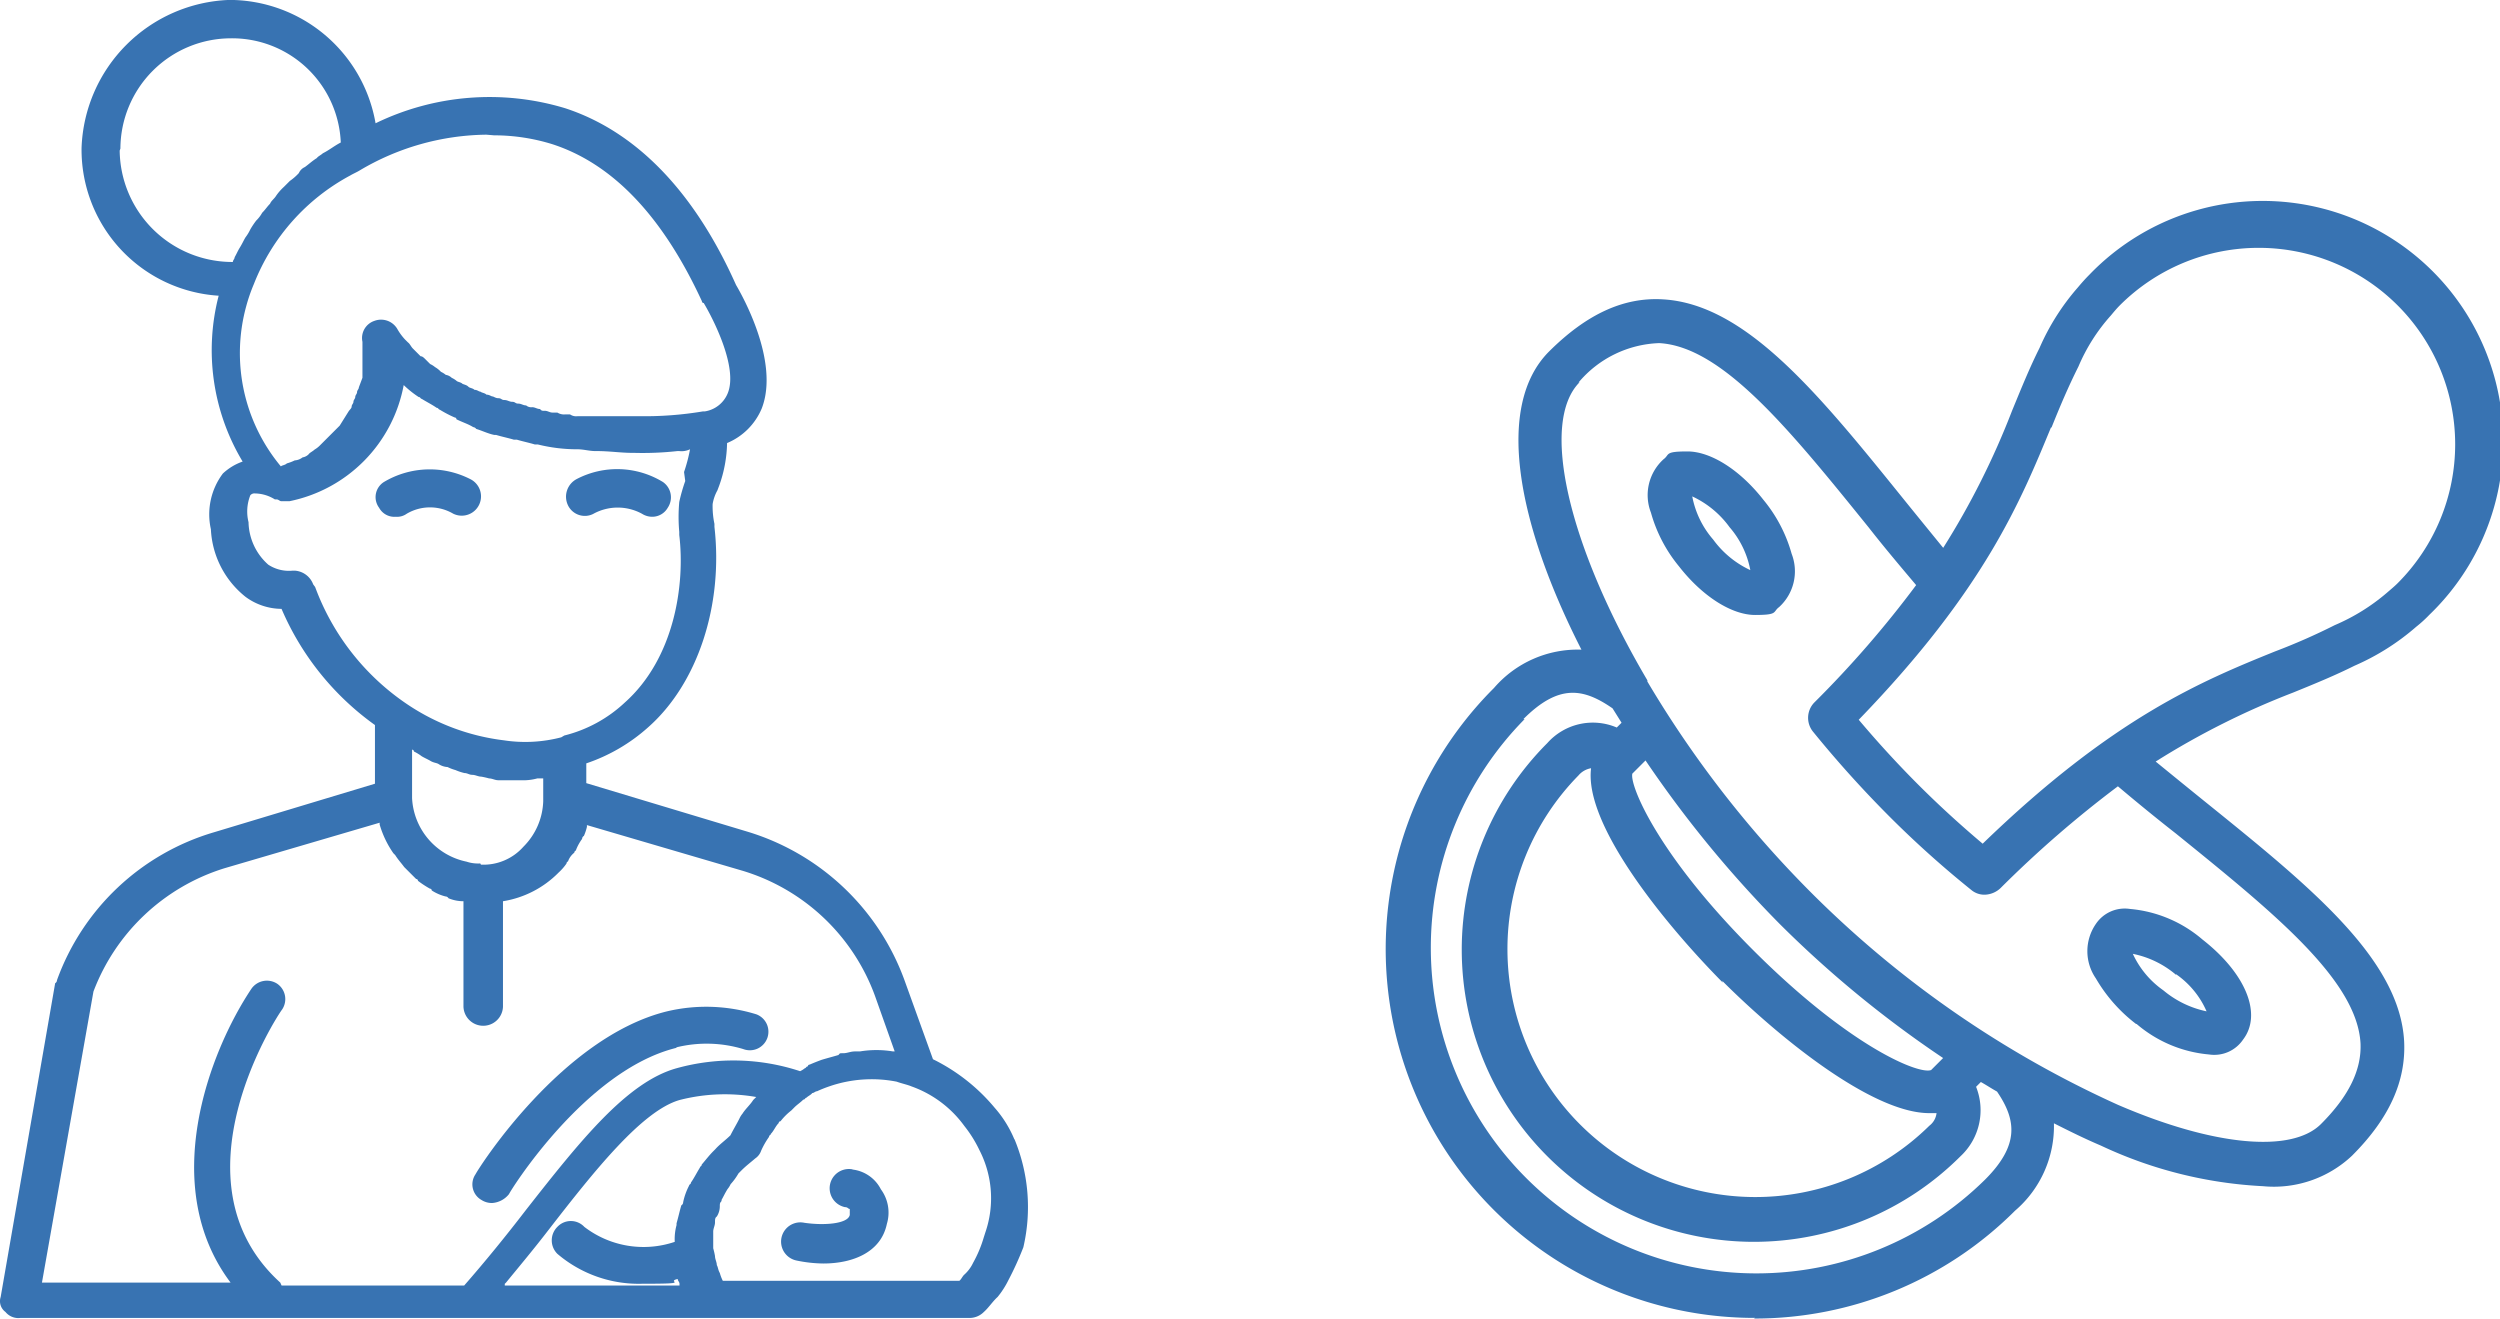 <svg id="Study_Group_1" data-name="Study Group 1" xmlns="http://www.w3.org/2000/svg" width="127.356" height="67.169" viewBox="0 0 127.356 67.169">
  <path id="Path_417" data-name="Path 417" d="M391.529,330.667a18.75,18.75,0,0,0,13.3-5.491,5.67,5.67,0,0,0,1.983-4.454c.793.4,1.586.793,2.379,1.129a21.931,21.931,0,0,0,8.266,2.074A5.808,5.808,0,0,0,422,322.37c1.891-1.891,2.745-3.782,2.654-5.8-.214-4.24-4.85-7.961-10.219-12.293-.793-.641-1.617-1.312-2.44-1.983a40.15,40.15,0,0,1,6.985-3.508c1.129-.458,2.166-.885,3.142-1.373a12.135,12.135,0,0,0,3.142-1.983,6.375,6.375,0,0,0,.671-.61A12.251,12.251,0,1,0,408.611,277.5c-.214.214-.4.427-.58.641a11.907,11.907,0,0,0-1.952,3.081c-.519,1.037-.946,2.1-1.4,3.2a40.146,40.146,0,0,1-3.508,6.985c-.671-.824-1.342-1.647-1.983-2.44-4.332-5.369-8.053-9.975-12.293-10.219-2.013-.122-3.9.763-5.8,2.654-2.776,2.776-1.617,8.785,1.647,15.191a5.633,5.633,0,0,0-4.454,1.952,18.79,18.79,0,0,0,13.3,32.09h0Zm9.029-12.659c-.641.244-4.179-1.22-9.06-6.1s-6.314-8.419-6.162-9l.671-.671a58.065,58.065,0,0,0,6.833,8.327,55.754,55.754,0,0,0,8.327,6.833l-.61.61Zm-10.646-4.545c2.806,2.806,7.6,6.741,10.554,6.741h.366a.937.937,0,0,1-.366.641A12.629,12.629,0,0,1,382.592,303a1.071,1.071,0,0,1,.641-.366c-.366,2.9,3.813,7.992,6.711,10.92h0Zm16.777-28.185c.427-1.068.854-2.074,1.373-3.111a9.335,9.335,0,0,1,1.647-2.593c.153-.183.305-.366.458-.519a10.008,10.008,0,0,1,14.154,14.154c-.153.153-.336.305-.549.488a10.223,10.223,0,0,1-2.654,1.647,31.573,31.573,0,0,1-3.05,1.342c-3.691,1.495-8.236,3.355-14.886,9.792q-1.739-1.464-3.294-3.02t-3.02-3.294c6.436-6.65,8.266-11.195,9.792-14.886h0Zm-24.1-2.288a5.612,5.612,0,0,1,4.118-2.013c3.233.183,6.68,4.454,10.676,9.4.763.976,1.586,1.952,2.41,2.928a53.429,53.429,0,0,1-5.186,5.979,1.119,1.119,0,0,0-.061,1.495,56.954,56.954,0,0,0,3.813,4.24,51.445,51.445,0,0,0,4.24,3.813,1.039,1.039,0,0,0,.7.244,1.222,1.222,0,0,0,.793-.336,56.3,56.3,0,0,1,5.979-5.186c.976.824,1.983,1.647,2.959,2.41,4.942,4,9.212,7.443,9.4,10.676.061,1.342-.58,2.684-2.013,4.118-1.495,1.495-5.46,1.129-10.341-.976a52.923,52.923,0,0,1-15.648-10.829,54.6,54.6,0,0,1-8.327-10.737v-.061c-4.057-6.894-5.491-13.147-3.447-15.191h0Zm-2.806,17.143c1.8-1.8,3.05-1.586,4.545-.549l.458.732-.244.244a3.1,3.1,0,0,0-3.538.793A14.883,14.883,0,1,0,402.053,322.4a3.207,3.207,0,0,0,.793-3.538l.244-.244c.275.153.549.336.824.488.976,1.434,1.159,2.715-.61,4.484a16.587,16.587,0,0,1-23.457-23.457h-.061Z" transform="translate(-302.18 -263.498)" fill="#3873b2"/>
  <path id="Path_418" data-name="Path 418" d="M418.149,321.057c1.19,1.525,2.684,2.471,3.874,2.471s.885-.153,1.22-.4a2.466,2.466,0,0,0,.641-2.715,7.45,7.45,0,0,0-1.434-2.745c-1.19-1.525-2.684-2.471-3.874-2.471s-.885.153-1.22.4a2.466,2.466,0,0,0-.641,2.715A7.45,7.45,0,0,0,418.149,321.057Zm3.874.244h0v0Zm-1.312-2.257a4.666,4.666,0,0,1,1.068,2.2,4.894,4.894,0,0,1-1.891-1.556,4.666,4.666,0,0,1-1.068-2.2A4.894,4.894,0,0,1,420.712,319.043Z" transform="translate(-332.613 -292.2)" fill="#3873b2"/>
  <path id="Path_419" data-name="Path 419" d="M492.433,397.457a6.546,6.546,0,0,0,3.691,1.556,1.772,1.772,0,0,0,1.739-.763c.976-1.281.153-3.355-2.074-5.094A6.546,6.546,0,0,0,492.1,391.6a1.772,1.772,0,0,0-1.739.763,2.439,2.439,0,0,0,0,2.776,7.936,7.936,0,0,0,2.044,2.318h0Zm2.013-2.532A4.472,4.472,0,0,1,496,396.816a5.022,5.022,0,0,1-2.2-1.068,4.638,4.638,0,0,1-1.556-1.861,4.874,4.874,0,0,1,2.2,1.068Z" transform="translate(-383.592 -345.296)" fill="#3873b2"/>
  <path id="Path_420" data-name="Path 420" d="M237.192,320.437a2.58,2.58,0,0,1,2.471,0,.975.975,0,0,0,.549.153.909.909,0,0,0,.763-.458.95.95,0,0,0-.244-1.312,4.464,4.464,0,0,0-4.392-.152,1.015,1.015,0,0,0-.458,1.312.953.953,0,0,0,1.312.458Z" transform="translate(-206.959 -294.265)" fill="#3873b2"/>
  <path id="Path_421" data-name="Path 421" d="M207.977,320.452a.982.982,0,0,0,.854-1.769,4.553,4.553,0,0,0-4.392.152.909.909,0,0,0-.244,1.312.885.885,0,0,0,.854.458.827.827,0,0,0,.549-.152,2.335,2.335,0,0,1,2.379,0Z" transform="translate(-184.882 -294.28)" fill="#3873b2"/>
  <path id="Path_422" data-name="Path 422" d="M192.963,297.848a5.791,5.791,0,0,0-1.007-1.617,9.582,9.582,0,0,0-3.142-2.471L187.35,289.7a12.3,12.3,0,0,0-7.992-7.534l-8.205-2.471v-1.007a9.053,9.053,0,0,0,3.142-1.83c2.532-2.227,3.843-6.223,3.386-10.219v-.152a4.357,4.357,0,0,1-.092-1.007,2.142,2.142,0,0,1,.244-.7l.092-.244a6.775,6.775,0,0,0,.4-2.166,3.274,3.274,0,0,0,1.769-1.769c.915-2.379-1.007-5.765-1.312-6.284-2.166-4.85-5.155-7.839-8.694-9a13.284,13.284,0,0,0-9.67.763,7.572,7.572,0,0,0-7.443-6.284,7.82,7.82,0,0,0-7.534,7.534,7.451,7.451,0,0,0,6.985,7.534,11.022,11.022,0,0,0,1.22,8.449,2.841,2.841,0,0,0-1.007.61,3.465,3.465,0,0,0-.61,2.837,4.678,4.678,0,0,0,1.769,3.447,3.115,3.115,0,0,0,1.83.61,14.078,14.078,0,0,0,4.759,5.918v2.989L152.18,282.2a12.156,12.156,0,0,0-7.992,7.534.179.179,0,0,1-.092.153l-2.776,15.984a.68.68,0,0,0,.244.763.846.846,0,0,0,.763.305h48.379a1.027,1.027,0,0,0,.7-.305c.244-.214.458-.549.7-.763a4.471,4.471,0,0,0,.549-.854,16.017,16.017,0,0,0,.763-1.678,9.035,9.035,0,0,0-.458-5.521h0Zm-27.209-14.062a1.856,1.856,0,0,1-.7-.091,3.481,3.481,0,0,1-2.776-3.233V277.99a.09.09,0,0,1,.092.092,2.251,2.251,0,0,1,.4.244c.153.091.305.153.458.244s.305.092.4.152a.908.908,0,0,0,.458.153,2.117,2.117,0,0,0,.4.153,2.683,2.683,0,0,0,.458.153c.153,0,.244.091.4.091s.305.092.458.092a3.978,3.978,0,0,1,.4.091c.153,0,.305.092.458.092H167.8a2.72,2.72,0,0,0,.854-.092h.305v1.159a3.423,3.423,0,0,1-1.007,2.318,2.72,2.72,0,0,1-2.166.915h0Zm.7-37.092a10.016,10.016,0,0,1,2.989.458c3.081,1.007,5.613,3.691,7.6,7.992a.09.09,0,0,0,.092.092c.458.763,1.769,3.294,1.22,4.606a1.508,1.508,0,0,1-1.159.915H177.1a17.978,17.978,0,0,1-3.294.244h-3.081a.553.553,0,0,1-.4-.091h-.244a.635.635,0,0,1-.4-.092h-.244c-.153,0-.244-.091-.4-.091s-.153,0-.244-.091c-.153,0-.244-.092-.4-.092a.4.4,0,0,1-.305-.091c-.153,0-.244-.092-.4-.092s-.153-.092-.305-.092-.244-.091-.4-.091-.153-.092-.305-.092-.244-.091-.305-.091-.153-.091-.305-.091c-.092-.092-.244-.092-.305-.153-.092,0-.153-.092-.305-.092-.091-.091-.244-.091-.305-.153-.092-.091-.153-.091-.305-.152-.092-.092-.244-.092-.305-.153a1.072,1.072,0,0,0-.244-.153.569.569,0,0,0-.305-.152,1.069,1.069,0,0,0-.244-.153,1.332,1.332,0,0,0-.305-.244,1.072,1.072,0,0,0-.244-.153l-.244-.244c-.092-.091-.153-.153-.244-.153l-.244-.244-.153-.153c-.092-.092-.153-.244-.244-.305l-.153-.152a2.845,2.845,0,0,1-.4-.549.96.96,0,0,0-1.159-.4.92.92,0,0,0-.61,1.068v1.83a1728.856,1728.856,0,0,1-.183.488c0,.091-.092.152-.092.244s-.091.153-.091.244-.092.153-.092.244-.092.153-.092.244-.091.153-.152.244a19198.713,19198.713,0,0,0-.458.732l-.244.244-.244.244-.244.244-.244.244a1.331,1.331,0,0,1-.305.244c-.092.092-.244.152-.305.244a.569.569,0,0,1-.305.153.718.718,0,0,1-.4.153,2.119,2.119,0,0,1-.4.152c-.091.092-.244.092-.305.153a9.016,9.016,0,0,1-1.769-8.144,8.677,8.677,0,0,1,.4-1.159,10.7,10.7,0,0,1,4.911-5.521c.153-.091.305-.152.458-.244a12.9,12.9,0,0,1,6.467-1.83h0Zm-19.034.671a5.637,5.637,0,0,1,5.613-5.613,5.538,5.538,0,0,1,5.613,5.308c-.305.153-.61.4-.915.549-.092.091-.244.152-.305.244-.244.152-.4.305-.61.458a.6.6,0,0,0-.305.305,2.652,2.652,0,0,1-.458.4l-.305.305a2.653,2.653,0,0,0-.4.458c-.092.153-.244.244-.305.4-.153.153-.244.305-.4.458a1.729,1.729,0,0,1-.305.4,3.972,3.972,0,0,0-.305.458,2.248,2.248,0,0,1-.244.4c-.092.153-.153.305-.305.549-.092.153-.153.305-.244.458,0,.091-.092.152-.092.244a5.742,5.742,0,0,1-5.765-5.674h0Zm9.822,22.207a1.078,1.078,0,0,0-.915-.7h-.153a1.914,1.914,0,0,1-1.22-.305,2.966,2.966,0,0,1-1.007-2.166,2.242,2.242,0,0,1,.092-1.373.278.278,0,0,1,.244-.091,1.965,1.965,0,0,1,1.007.305h.092c.092,0,.153.092.244.092h.4a7.425,7.425,0,0,0,5.826-5.918,5.142,5.142,0,0,0,.763.61c.092,0,.092.092.153.092.244.153.549.305.763.458.092,0,.092.091.153.091a6.138,6.138,0,0,0,.763.4.09.09,0,0,1,.091.092c.305.153.61.244.854.4a.21.21,0,0,1,.153.091c.305.092.61.244.915.305h.092c.305.092.61.153.915.244h.153c.305.091.61.152.915.244h.153a8.294,8.294,0,0,0,1.922.244h.092c.305,0,.61.092.915.092h.092c.61,0,1.22.091,1.769.091h.092a16.235,16.235,0,0,0,2.227-.091h.092a.991.991,0,0,0,.549-.092,8.126,8.126,0,0,1-.305,1.159l.061.458a8.914,8.914,0,0,0-.305,1.068,8.472,8.472,0,0,0,0,1.525v.153c.305,2.532-.244,6.284-2.776,8.541a6.961,6.961,0,0,1-3.081,1.678l-.153.091a7.224,7.224,0,0,1-2.928.153,11.248,11.248,0,0,1-4.911-1.83,12.346,12.346,0,0,1-4.7-5.979h0Zm-1.678,35.567c-5.674-5.155-.153-13.6.092-13.91a.95.95,0,0,0-.244-1.312.961.961,0,0,0-1.312.244c-2.166,3.233-4.759,10.066-1.068,14.977h-9.609l2.623-14.825a10.446,10.446,0,0,1,6.68-6.284l7.9-2.318v.092a4.994,4.994,0,0,0,.7,1.464l.092.092c.153.244.305.4.458.61l.61.61a.09.09,0,0,1,.092.092,5.1,5.1,0,0,0,.61.4.09.09,0,0,1,.092.091,2.337,2.337,0,0,0,.7.305.179.179,0,0,1,.153.092,2,2,0,0,0,.763.152v5.369a1.007,1.007,0,0,0,2.013,0v-5.369a5.109,5.109,0,0,0,2.837-1.464,2.652,2.652,0,0,0,.4-.458c0-.091.092-.091.092-.152a.991.991,0,0,1,.305-.4c0-.092.092-.092.092-.153a2.473,2.473,0,0,1,.305-.549.179.179,0,0,1,.092-.153,2.683,2.683,0,0,0,.153-.458v-.092l7.9,2.318a10.371,10.371,0,0,1,6.772,6.375l1.007,2.837h-.092a5.161,5.161,0,0,0-1.678,0h-.244c-.244,0-.4.092-.61.092s-.153,0-.244.092c-.305.091-.549.152-.854.244-.244.091-.4.152-.61.244a.09.09,0,0,0-.092.091c-.092,0-.092.092-.152.092a1.069,1.069,0,0,1-.244.152,10.816,10.816,0,0,0-6.284-.152c-2.532.7-4.911,3.691-7.687,7.229-1.007,1.312-2.074,2.623-3.142,3.843h-9.3Zm11.5,0c.7-.854,1.464-1.769,2.166-2.684,2.318-2.989,4.759-6.07,6.68-6.619a9.276,9.276,0,0,1,3.9-.152l-.153.152c-.152.244-.4.458-.549.7a1.07,1.07,0,0,0-.153.244c-.153.305-.305.549-.458.854-.244.244-.549.458-.763.7l-.091.092c-.244.244-.4.458-.61.7,0,.091-.091.091-.091.153-.153.244-.305.549-.458.763,0,.092-.092.092-.092.153a3.2,3.2,0,0,0-.305.854.179.179,0,0,1-.092.153c-.092.305-.153.61-.244.915v.092a2.72,2.72,0,0,0-.092.854,4.954,4.954,0,0,1-4.606-.763.94.94,0,0,0-1.373,0,.966.966,0,0,0,0,1.373,6.383,6.383,0,0,0,4.3,1.525c2.684,0,1.159-.092,1.83-.244,0,.091.092.152.092.244v.091H167V305.2Zm24.342-2.318a6.263,6.263,0,0,1-.549,1.312,1.886,1.886,0,0,1-.458.61c-.092.091-.153.244-.244.305H178.108a2.119,2.119,0,0,1-.153-.4c-.091-.153-.091-.305-.153-.4,0-.153-.092-.305-.092-.458a3.98,3.98,0,0,0-.091-.4v-.854c0-.152.091-.305.091-.458s0-.244.092-.305a.976.976,0,0,0,.153-.549c0-.244.092-.152.092-.305.091-.153.153-.305.305-.549a1.071,1.071,0,0,0,.153-.244,3.1,3.1,0,0,0,.4-.549l.153-.153c.244-.244.458-.4.7-.61a.781.781,0,0,0,.305-.4,4.083,4.083,0,0,1,.4-.7c0-.091.092-.091.092-.153.152-.152.244-.4.4-.549a.09.09,0,0,1,.092-.092,3.1,3.1,0,0,1,.549-.549l.152-.153c.153-.153.305-.244.458-.4.092,0,.092-.092.153-.092.091-.091.244-.152.305-.244.092,0,.153-.091.244-.091a6.318,6.318,0,0,1,.61-.244,6.609,6.609,0,0,1,3.447-.244c.244.091.549.152.763.244a5.669,5.669,0,0,1,2.684,2.013,6.3,6.3,0,0,1,.763,1.22,5.351,5.351,0,0,1,.305,4.209h0Z" transform="translate(-141.286 -239.8)" fill="#3873b2"/>
  <path id="Path_423" data-name="Path 423" d="M275.4,435.066a.981.981,0,0,0-.4,1.922c.153,0,.153.091.244.091v.305c-.092.458-1.312.549-2.318.4a.981.981,0,0,0-.4,1.922,7,7,0,0,0,1.373.153c1.464,0,2.928-.549,3.233-2.013a2,2,0,0,0-.305-1.769,1.866,1.866,0,0,0-1.464-1.007h0Z" transform="translate(-231.954 -375.493)" fill="#3873b2"/>
  <path id="Path_424" data-name="Path 424" d="M230.588,409.991a6.455,6.455,0,0,1,3.386.091.946.946,0,1,0,.671-1.769,8.661,8.661,0,0,0-4.545-.153c-5.369,1.312-9.609,7.992-9.761,8.3a.912.912,0,0,0,.305,1.312.976.976,0,0,0,.549.153,1.2,1.2,0,0,0,.854-.458c0-.061,3.843-6.284,8.51-7.443h0Z" transform="translate(-196.114 -356.641)" fill="#3873b2"/>
</svg>
